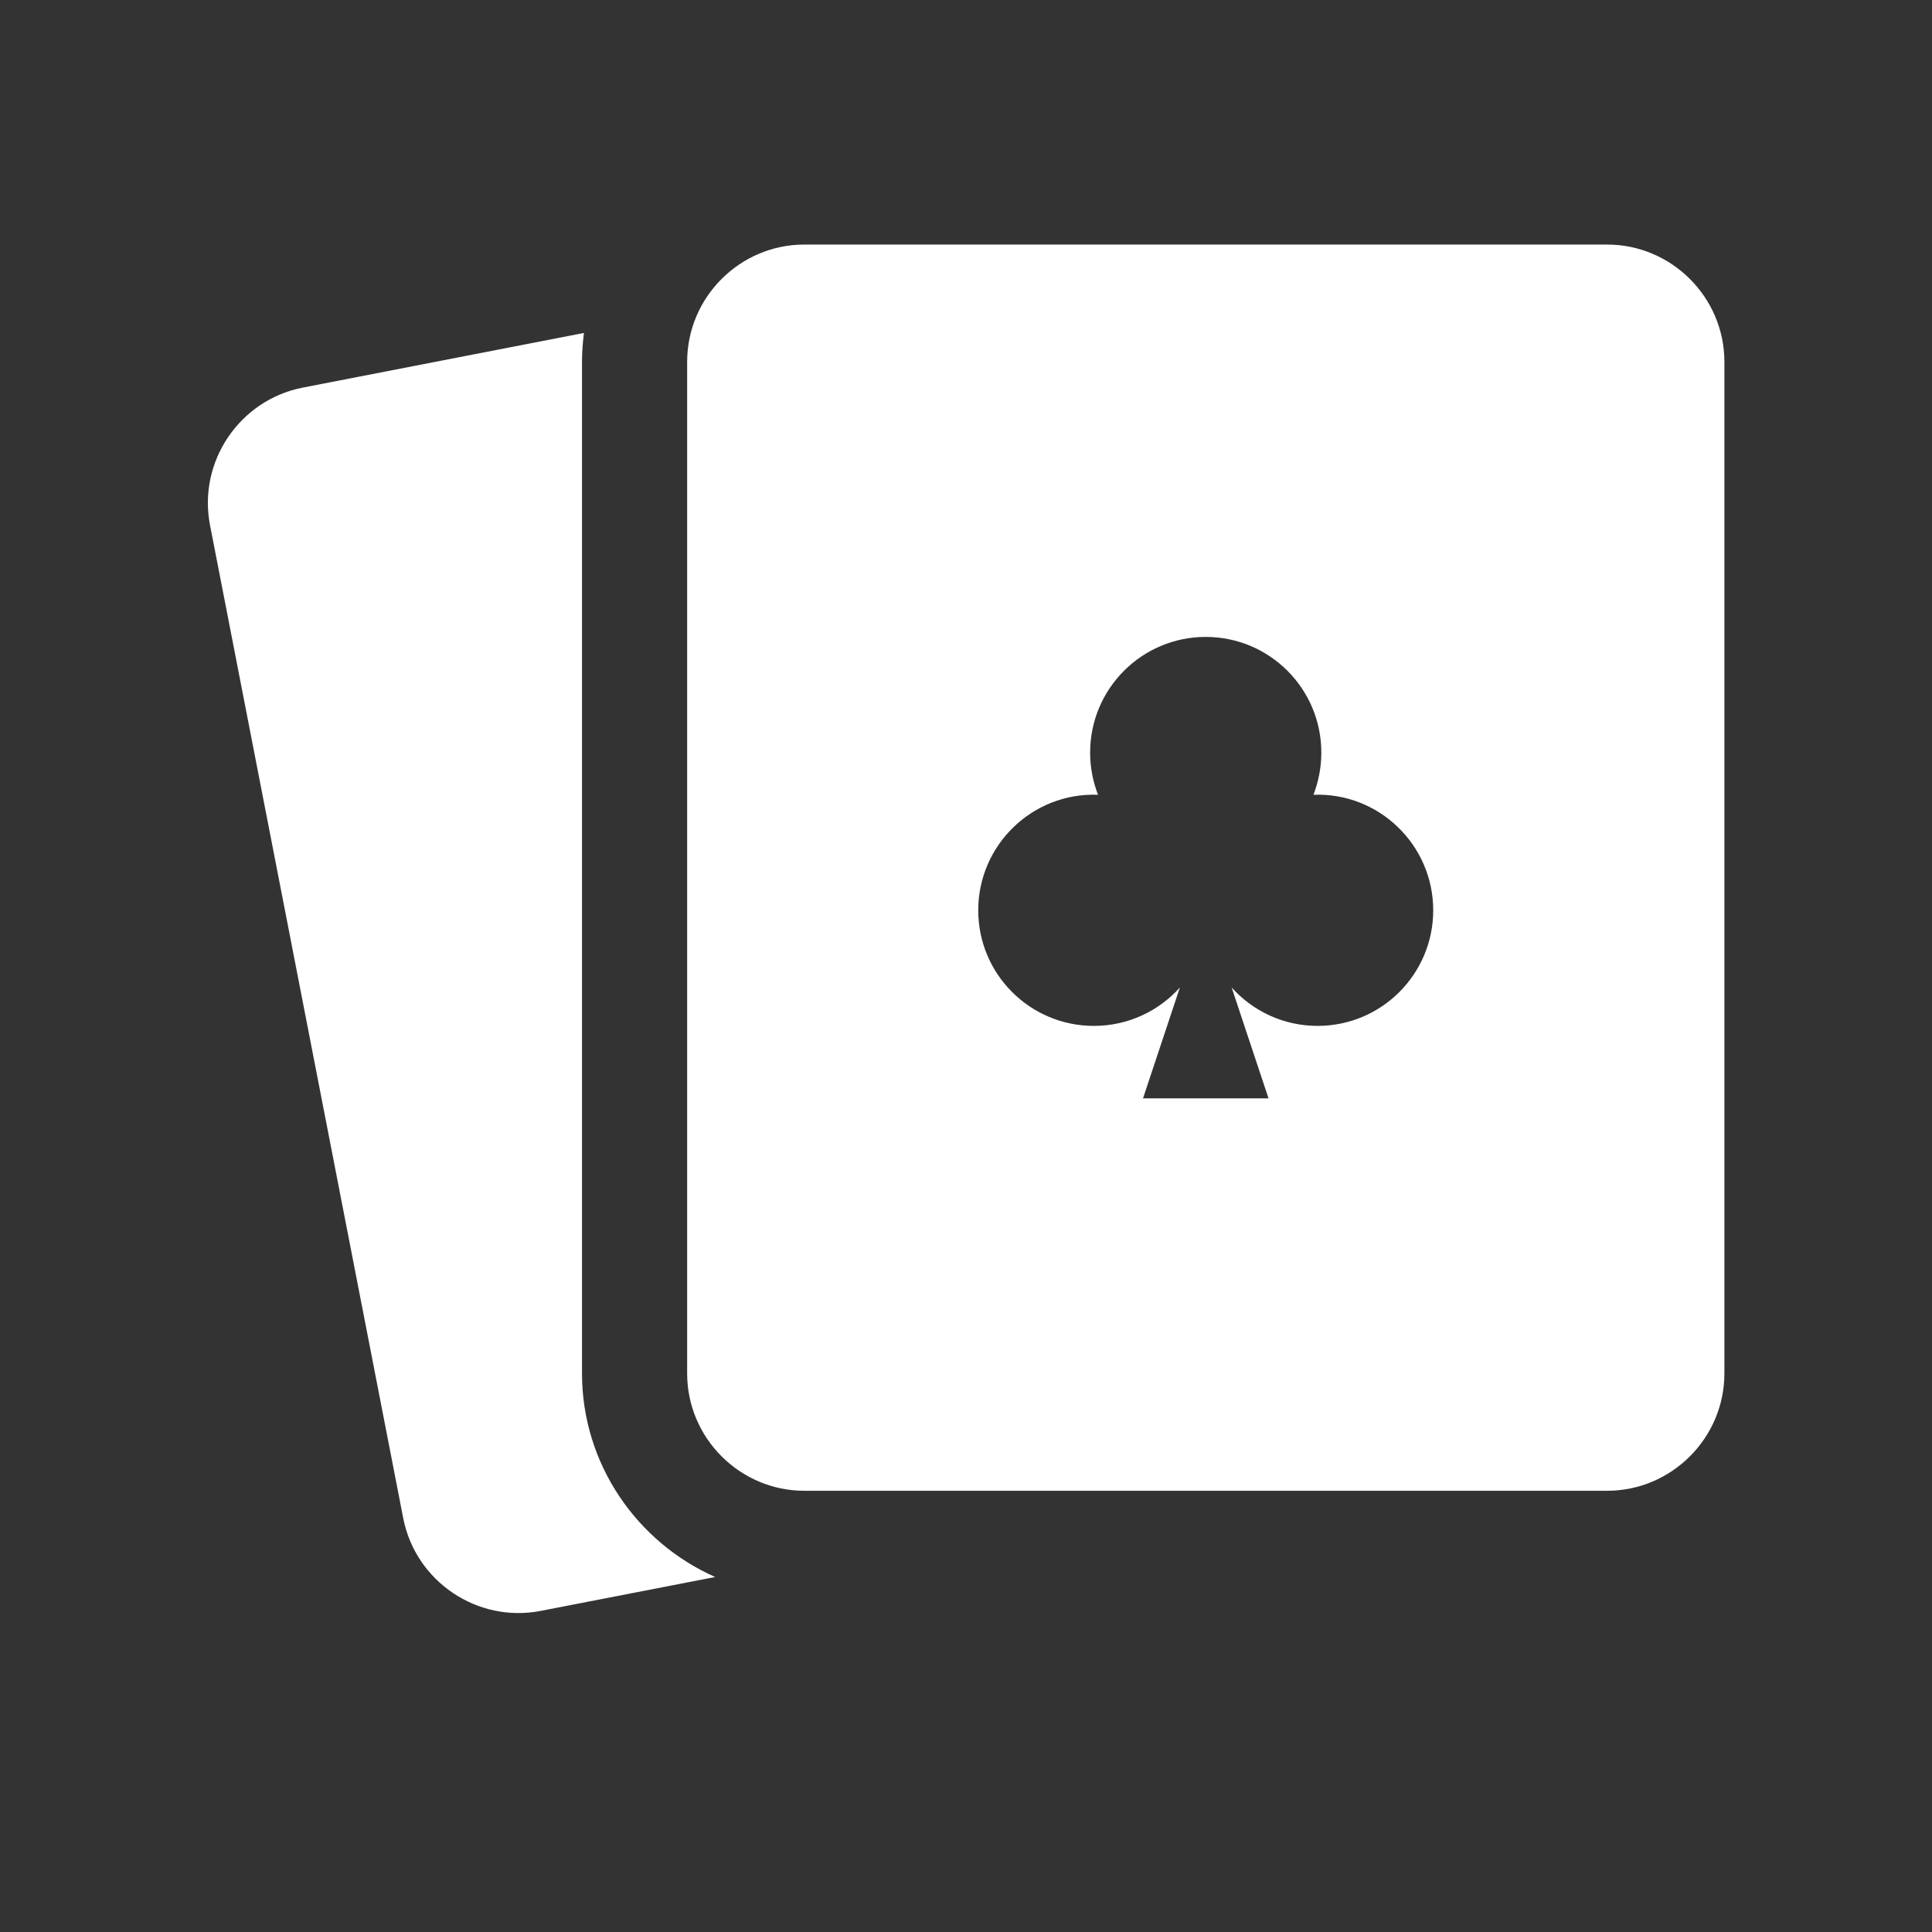 <svg width="24" height="24" viewBox="0 0 24 24" fill="none" xmlns="http://www.w3.org/2000/svg">
<rect x="0" y="0" width="24" height="24" fill="#333333" stroke="none"/>
<path fill-rule="evenodd" clip-rule="evenodd" d="M9.992 3.038H19.964C20.765 3.038 21.421 3.693 21.421 4.495V17.062C21.421 17.863 20.765 18.519 19.964 18.519H9.992C9.191 18.519 8.536 17.863 8.536 17.062V4.495C8.536 3.693 9.191 3.038 9.992 3.038ZM3.761 4.815L7.254 4.136C7.239 4.253 7.23 4.373 7.23 4.495V17.062C7.23 18.187 7.913 19.16 8.884 19.59L6.717 20.011C5.93 20.164 5.162 19.646 5.009 18.859L2.609 6.524C2.456 5.737 2.974 4.969 3.761 4.815ZM13.64 9.873C13.577 9.71 13.542 9.533 13.542 9.349C13.542 8.555 14.185 7.912 14.978 7.912C15.771 7.912 16.414 8.555 16.414 9.349C16.414 9.533 16.379 9.71 16.316 9.873C17.128 9.842 17.804 10.495 17.804 11.308C17.804 12.101 17.161 12.744 16.368 12.744C15.944 12.744 15.562 12.56 15.3 12.267L15.758 13.644H14.199L14.657 12.267C14.394 12.56 14.013 12.744 13.588 12.744C12.795 12.744 12.152 12.101 12.152 11.308C12.152 10.495 12.828 9.842 13.64 9.873Z" fill="white"/>
</svg>
